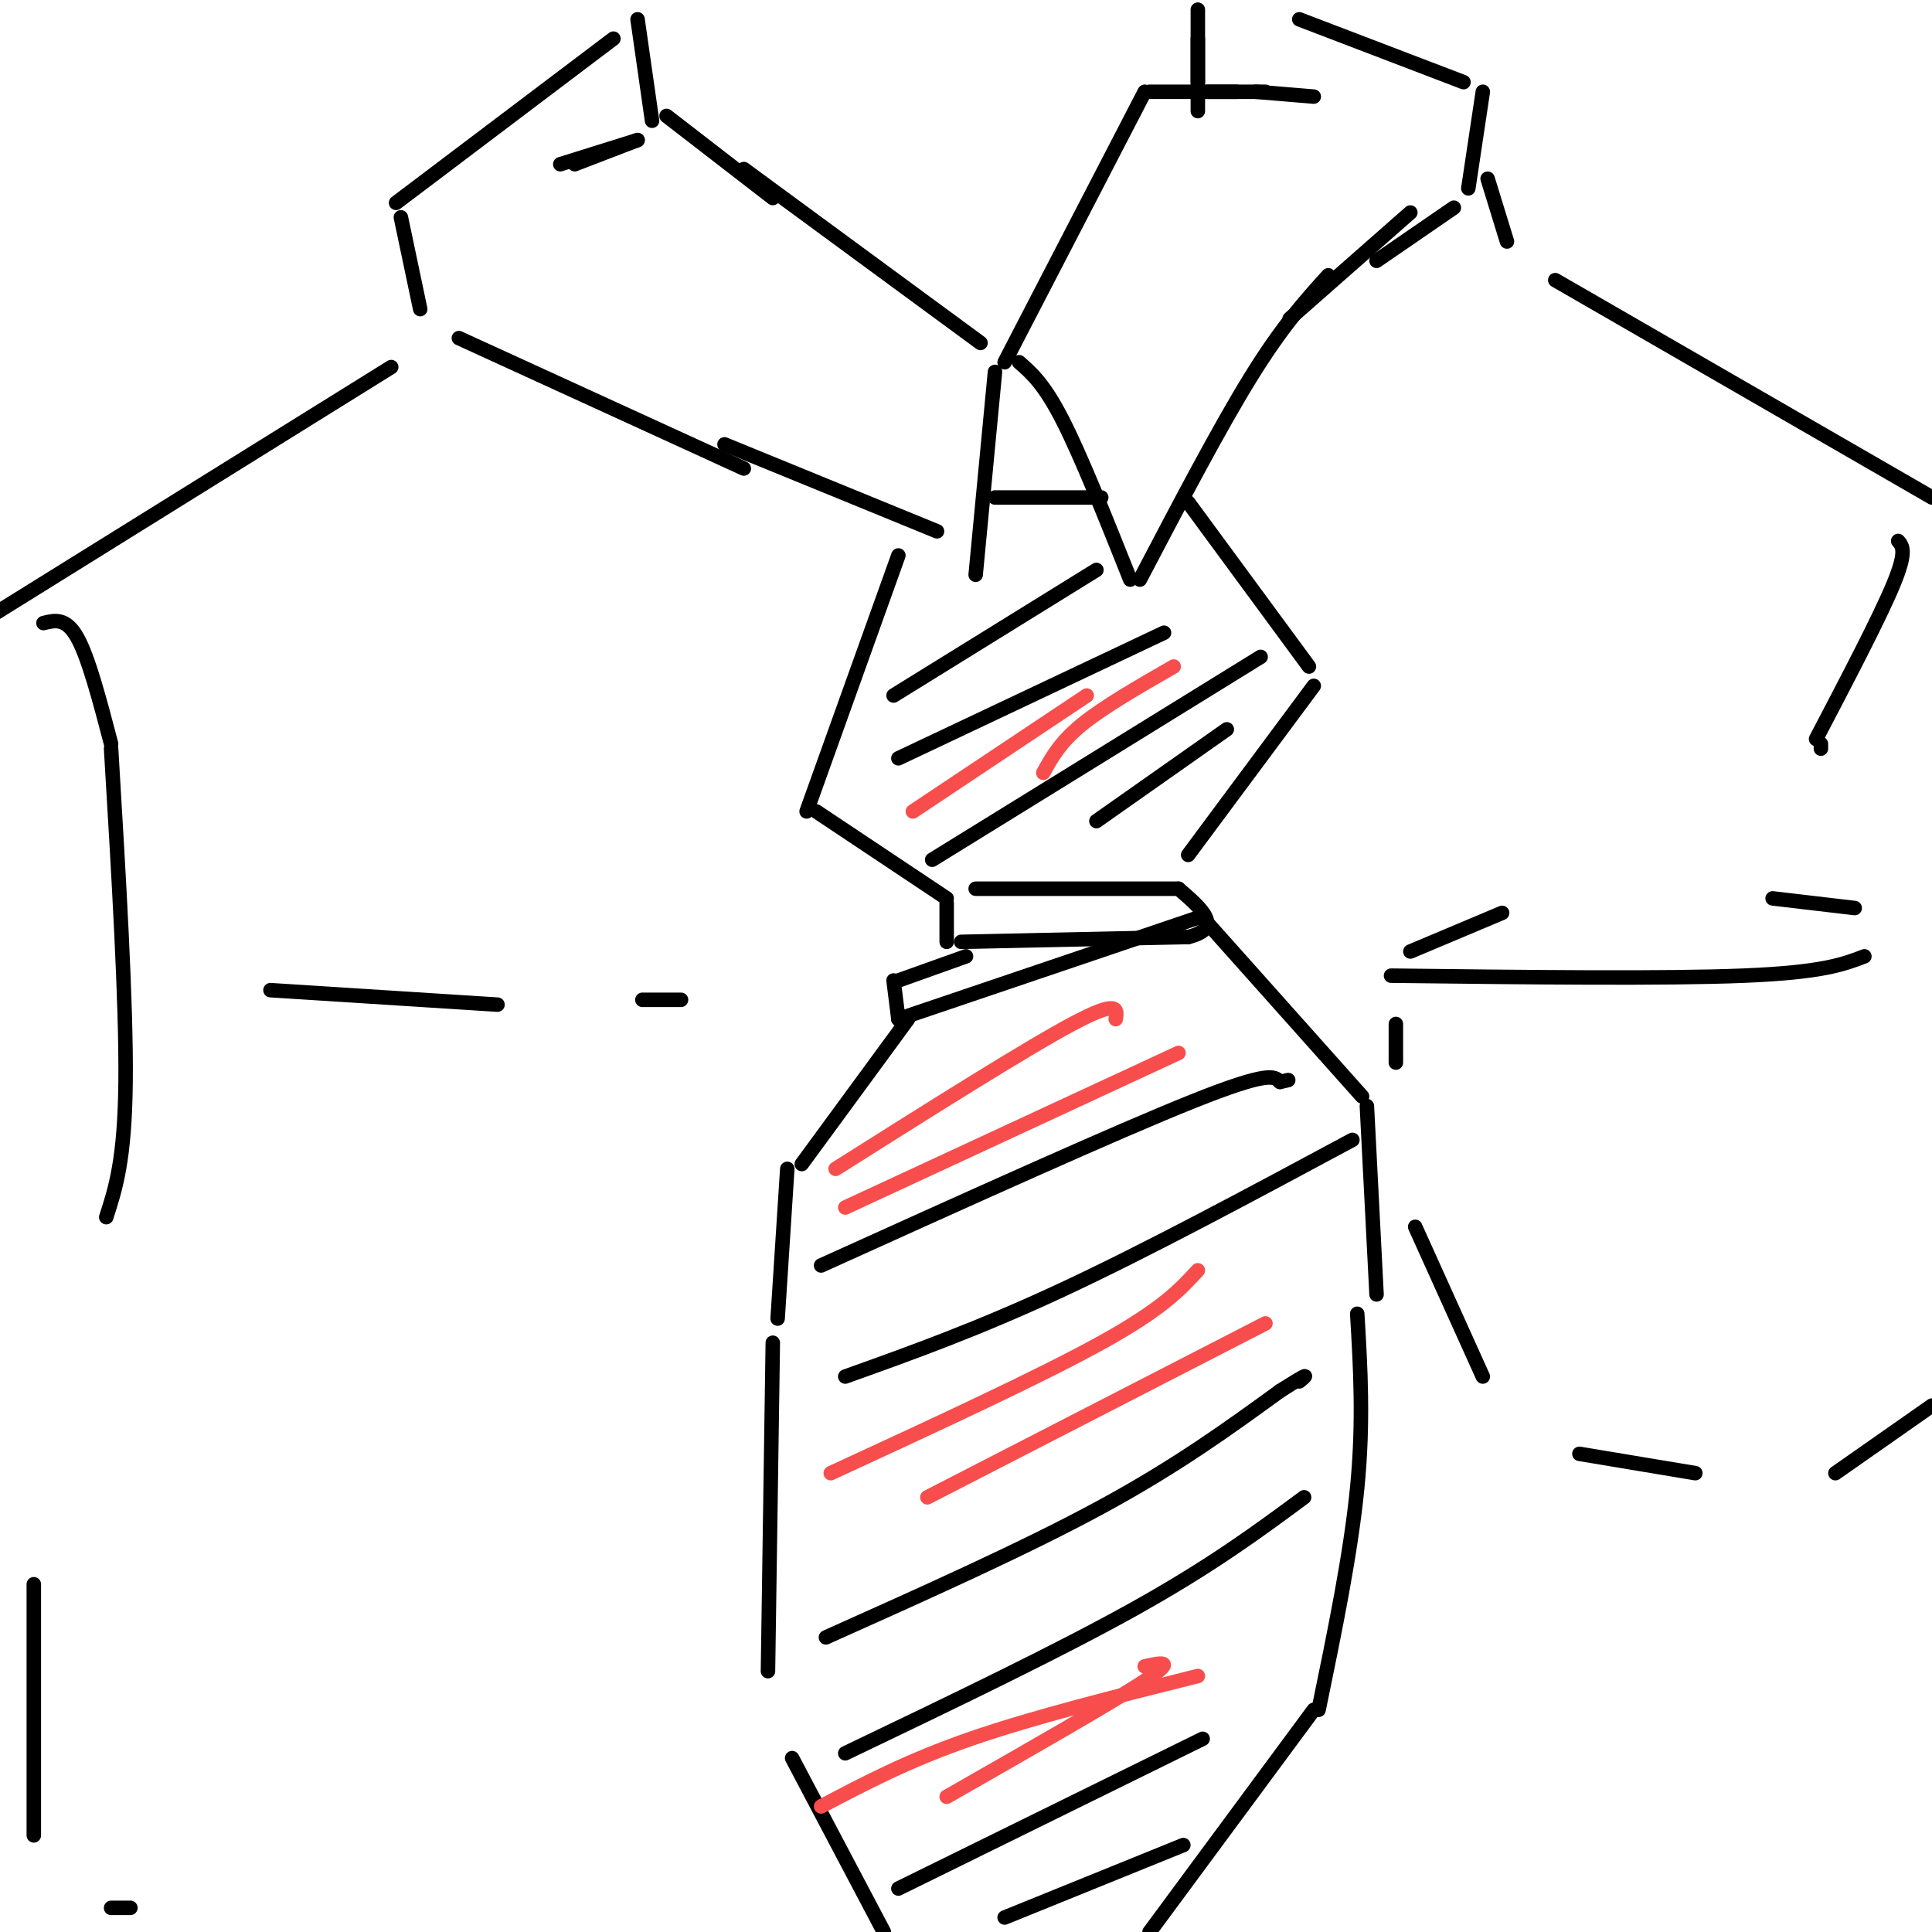 <svg viewBox='0 0 400 400' version='1.1' xmlns='http://www.w3.org/2000/svg' xmlns:xlink='http://www.w3.org/1999/xlink'><g fill='none' stroke='#000000' stroke-width='3' stroke-linecap='round' stroke-linejoin='round'><path d='M132,4c0.000,0.000 3.000,21.000 3,21'/><path d='M248,2c0.000,0.000 0.000,15.000 0,15'/><path d='M248,8c0.000,0.000 0.000,15.000 0,15'/><path d='M127,8c0.000,0.000 -45.000,34.000 -45,34'/><path d='M132,29c0.000,0.000 -13.000,5.000 -13,5'/><path d='M132,29c0.000,0.000 -16.000,5.000 -16,5'/><path d='M138,24c0.000,0.000 22.000,17.000 22,17'/><path d='M154,35c0.000,0.000 49.000,36.000 49,36'/><path d='M237,19c0.000,0.000 -29.000,56.000 -29,56'/><path d='M238,19c0.000,0.000 18.000,0.000 18,0'/><path d='M250,19c0.000,0.000 12.000,0.000 12,0'/><path d='M83,45c0.000,0.000 4.000,19.000 4,19'/><path d='M95,70c0.000,0.000 59.000,27.000 59,27'/><path d='M150,92c0.000,0.000 44.000,18.000 44,18'/><path d='M206,77c0.000,0.000 -4.000,42.000 -4,42'/><path d='M211,75c2.583,2.250 5.167,4.500 9,12c3.833,7.500 8.917,20.250 14,33'/><path d='M236,120c8.250,-15.750 16.500,-31.500 23,-42c6.500,-10.500 11.250,-15.750 16,-21'/><path d='M267,66c0.000,0.000 25.000,-22.000 25,-22'/><path d='M260,19c0.000,0.000 12.000,1.000 12,1'/><path d='M269,4c0.000,0.000 34.000,13.000 34,13'/><path d='M307,19c0.000,0.000 -3.000,20.000 -3,20'/><path d='M301,43c0.000,0.000 -16.000,11.000 -16,11'/><path d='M186,115c0.000,0.000 -19.000,53.000 -19,53'/><path d='M169,168c0.000,0.000 27.000,18.000 27,18'/><path d='M246,104c0.000,0.000 25.000,34.000 25,34'/><path d='M272,142c0.000,0.000 -26.000,35.000 -26,35'/><path d='M202,184c0.000,0.000 42.000,0.000 42,0'/><path d='M196,187c0.000,0.000 0.000,8.000 0,8'/><path d='M199,195c0.000,0.000 47.000,-1.000 47,-1'/><path d='M246,194c7.500,-1.833 2.750,-5.917 -2,-10'/><path d='M200,198c0.000,0.000 -14.000,5.000 -14,5'/><path d='M185,203c0.000,0.000 1.000,8.000 1,8'/><path d='M186,211c0.000,0.000 62.000,-21.000 62,-21'/><path d='M188,211c0.000,0.000 -22.000,30.000 -22,30'/><path d='M249,190c0.000,0.000 33.000,37.000 33,37'/><path d='M163,242c0.000,0.000 -2.000,31.000 -2,31'/><path d='M283,229c0.000,0.000 2.000,39.000 2,39'/><path d='M160,278c0.000,0.000 -1.000,68.000 -1,68'/><path d='M164,364c0.000,0.000 19.000,36.000 19,36'/><path d='M281,272c0.667,11.167 1.333,22.333 0,36c-1.333,13.667 -4.667,29.833 -8,46'/><path d='M272,354c0.000,0.000 -34.000,46.000 -34,46'/><path d='M81,76c0.000,0.000 -82.000,51.000 -82,51'/><path d='M9,129c2.333,-0.583 4.667,-1.167 7,3c2.333,4.167 4.667,13.083 7,22'/><path d='M23,155c1.583,26.417 3.167,52.833 3,69c-0.167,16.167 -2.083,22.083 -4,28'/><path d='M308,37c0.000,0.000 4.000,13.000 4,13'/><path d='M322,58c0.000,0.000 78.000,45.000 78,45'/><path d='M170,262c30.583,-13.833 61.167,-27.667 77,-34c15.833,-6.333 16.917,-5.167 18,-4'/><path d='M265,224c3.000,-0.667 1.500,-0.333 0,0'/><path d='M175,285c13.750,-4.917 27.500,-9.833 45,-18c17.500,-8.167 38.750,-19.583 60,-31'/><path d='M171,339c20.667,-9.250 41.333,-18.500 57,-27c15.667,-8.500 26.333,-16.250 37,-24'/><path d='M265,288c6.833,-4.333 5.417,-3.167 4,-2'/><path d='M175,363c22.083,-10.583 44.167,-21.167 60,-30c15.833,-8.833 25.417,-15.917 35,-23'/><path d='M185,144c0.000,0.000 42.000,-26.000 42,-26'/><path d='M186,157c0.000,0.000 55.000,-26.000 55,-26'/><path d='M206,103c0.000,0.000 22.000,0.000 22,0'/><path d='M193,178c0.000,0.000 68.000,-42.000 68,-42'/><path d='M227,170c0.000,0.000 27.000,-19.000 27,-19'/><path d='M288,202c28.333,0.333 56.667,0.667 73,0c16.333,-0.667 20.667,-2.333 25,-4'/><path d='M292,197c0.000,0.000 19.000,-8.000 19,-8'/><path d='M367,186c0.000,0.000 17.000,2.000 17,2'/><path d='M289,212c0.000,0.000 0.000,8.000 0,8'/><path d='M293,254c0.000,0.000 14.000,31.000 14,31'/><path d='M327,301c0.000,0.000 24.000,4.000 24,4'/><path d='M380,305c0.000,0.000 20.000,-14.000 20,-14'/><path d='M56,205c0.000,0.000 47.000,3.000 47,3'/><path d='M133,207c0.000,0.000 8.000,0.000 8,0'/><path d='M393,112c0.917,1.083 1.833,2.167 -1,9c-2.833,6.833 -9.417,19.417 -16,32'/><path d='M377,154c0.000,0.000 0.000,1.000 0,1'/><path d='M7,328c0.000,0.000 0.000,52.000 0,52'/><path d='M23,395c0.000,0.000 4.000,0.000 4,0'/><path d='M186,391c0.000,0.000 63.000,-31.000 63,-31'/><path d='M208,397c0.000,0.000 37.000,-15.000 37,-15'/></g>
<g fill='none' stroke='#F84D4D' stroke-width='3' stroke-linecap='round' stroke-linejoin='round'><path d='M173,242c19.667,-12.417 39.333,-24.833 49,-30c9.667,-5.167 9.333,-3.083 9,-1'/><path d='M175,250c0.000,0.000 69.000,-32.000 69,-32'/><path d='M172,305c21.667,-10.000 43.333,-20.000 56,-27c12.667,-7.000 16.333,-11.000 20,-15'/><path d='M192,310c0.000,0.000 70.000,-36.000 70,-36'/><path d='M170,374c9.000,-4.750 18.000,-9.500 31,-14c13.000,-4.500 30.000,-8.750 47,-13'/><path d='M196,372c17.083,-9.750 34.167,-19.500 41,-24c6.833,-4.500 3.417,-3.750 0,-3'/><path d='M189,168c0.000,0.000 36.000,-24.000 36,-24'/><path d='M216,160c1.750,-3.167 3.500,-6.333 8,-10c4.500,-3.667 11.750,-7.833 19,-12'/></g>
</svg>